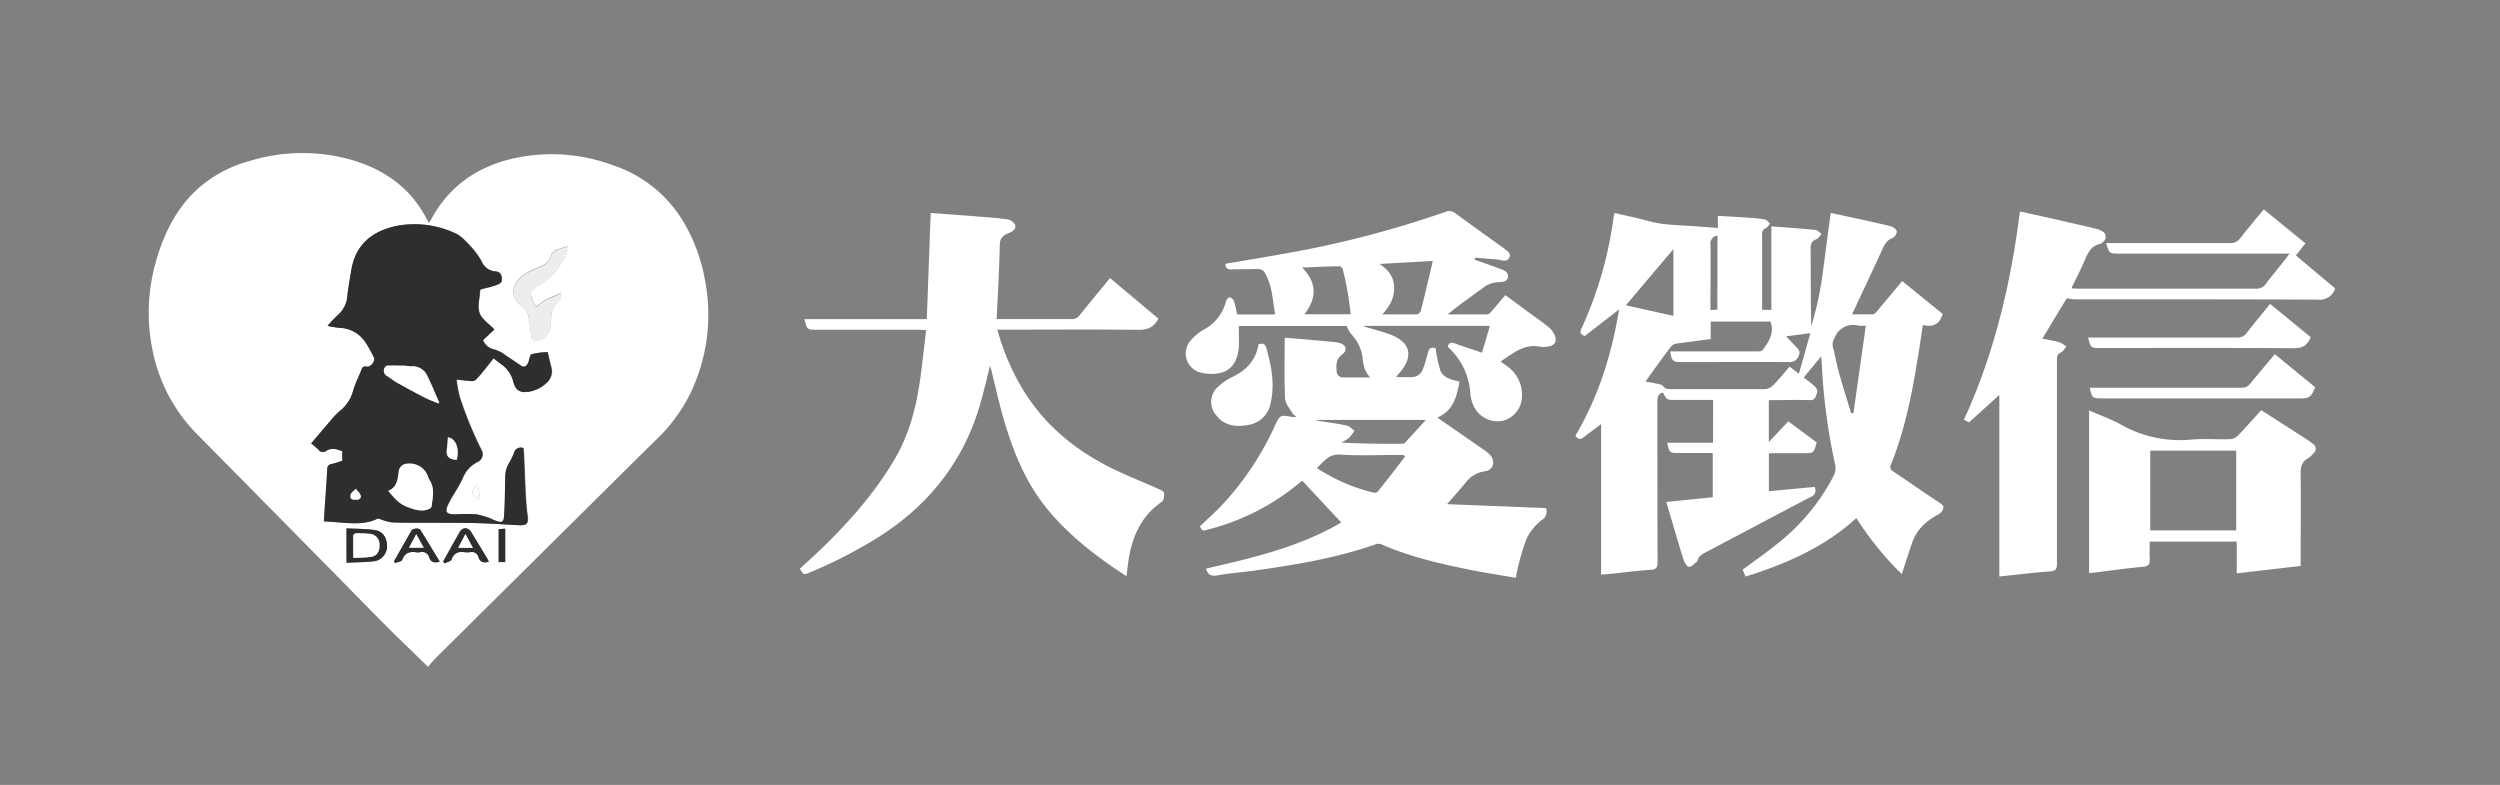 <svg id="圖層_1" data-name="圖層 1" xmlns="http://www.w3.org/2000/svg" viewBox="0 0 637 200"><rect x="0" y="0" width="637" height="200" fill="#808080" stroke="none"/><defs><style>.cls-1{fill:#fff;}.cls-2{fill:#2e2e2e;}.cls-3{fill:#ededed;}</style></defs><path class="cls-1" d="M412.54,78.84l-8.74,6.77c-1.1-.4-1.3-.9-.86-1.85a99,99,0,0,0,8.18-28.3c.05-.33.15-.66.28-1.19l5.07,1.15c2.27.53,4.5,1.25,6.8,1.57,2.79.39,5.63.45,8.44.65l6,.44V55c2.77.16,5.36.29,8,.48a34.19,34.19,0,0,1,4,.45c.47.09.86.65,1.28,1-.32.39-.56,1-1,1.15a1.63,1.63,0,0,0-1,1.82c0,5.88,0,11.77,0,17.65v1.4h2.35V57.67c3.85.3,7.52.55,11.18.91.57.06,1.08.66,1.62,1-.44.48-.79,1.19-1.33,1.39-1.24.44-1.48,1.2-1.47,2.42.06,6.55,0,13.11.18,19.69a82.27,82.27,0,0,0,3-14.21c.64-4.81,1.28-9.61,1.94-14.61l4.72,1c3.51.77,7,1.5,10.51,2.37.65.15,1.53.79,1.62,1.32a2.12,2.12,0,0,1-1.12,1.72c-1.63.6-2.14,1.91-2.77,3.29-2.45,5.38-5,10.71-7.51,16.13,1.61,0,3.44,0,5.26,0,.38,0,.82-.46,1.11-.81,2.12-2.52,4.22-5.06,6.39-7.67L495,80c-.75,2.57-2.45,3.46-5.05,2.82-.53,3.42-1,6.67-1.55,9.92-1.45,8.73-3.25,17.37-6.58,25.62a1.2,1.2,0,0,0,.49,1.7c3.9,2.64,7.77,5.31,11.69,7.92.67.45,1.44.82,1.1,1.74a2.73,2.73,0,0,1-1.19,1.34c-3.07,1.63-5.52,3.82-6.68,7.18-.91,2.61-1.73,5.25-2.64,8.05A78.24,78.24,0,0,1,473,132c-8.15,7.45-17.89,11.66-28.24,14.91l-.72-1.77c2.85-2.11,5.68-4.08,8.36-6.23a53.16,53.16,0,0,0,14.79-17.61,4.32,4.32,0,0,0,.35-3.19,152.14,152.14,0,0,1-3.33-25c0-.66-.1-1.31-.18-2.3-1.6,1.94-3,3.6-4.43,5.39,1,.77,1.93,1.43,2.77,2.22.37.35.81,1.08.68,1.42-.35.88-.32,2.16-1.92,2.11-3-.1-6,0-9.05,0h-1.38v10.68l4.95-5.27,7.23,5.36c-.7,2.75-.7,2.74-3.33,2.75l-8.46,0a2.84,2.84,0,0,0-.38.14v9.55l11.63-1.09a1.75,1.75,0,0,1-.95,2.54c-8.91,4.65-17.78,9.38-26.67,14.07-1,.5-1.89,1-2.2,2.14a.7.7,0,0,1-.22.37c-.64.47-1.27,1.24-1.93,1.26-.44,0-1.12-1-1.33-1.64-1.09-3.37-2.06-6.78-3.07-10.18l-1.4-4.73,11.84-1.2V115.43h-8.63c-2.37,0-2.37,0-3-2.63h11.71V101.91h-9.61c-2.16,0-2.16,0-3.16-1.89-1.1.29-1.42,1-1.42,2.1,0,13.72,0,27.43.05,41.15,0,1.36-.35,1.83-1.75,1.92-3.34.22-6.67.65-10,1-.82.08-1.64.14-2.64.22V108.06c-1.62,1.22-3,2.23-4.37,3.3-.78.62-1.45.73-2.17-.35C407.23,101.18,410.67,90.38,412.54,78.84Zm23.35,7.56c-3.09.4-6,.75-8.85,1.17a2.17,2.17,0,0,0-1.31.79c-2,2.63-3.92,5.31-5.86,8a8,8,0,0,0-.51.9c.89.15,1.66.24,2.41.42s1.65.24,2,.72c.63.84,1.36.75,2.15.75,7.92,0,15.85,0,23.77,0a3.3,3.3,0,0,0,2.07-.94c1.48-1.51,2.81-3.17,4.23-4.8l2.37,1.82c1-3.5,1.92-6.81,2.92-10.34l-6.18.81,2.49,2.62c.63.66,1.3,1.18.7,2.34a2.3,2.3,0,0,1-2.36,1.6c-9.14-.06-18.28,0-27.42,0-2.28,0-2.57-.27-2.93-2.72h1.61c6.81,0,13.61,0,20.42,0,.5,0,1.23,0,1.47-.31,1.64-2.14,3.06-4.38,2.05-7.28H435.89Zm35.79,18.88.57,0c1.05-7.36,2.09-14.72,3.16-22.3a12.38,12.38,0,0,1-1.86,0A5,5,0,0,0,467.5,86a3.12,3.12,0,0,0-.49,2.4c.62,2.29,1,4.64,1.66,6.92C469.61,98.67,470.67,102,471.68,105.28ZM414.27,77.79l12.11,2.69v-17ZM437.62,60a2.08,2.08,0,0,0-1.8,2.36c.1,5,0,10.08,0,15.12V79l1.76-.08Z"/><path class="cls-1" d="M371.89,97.22c-.72,3.82-1.54,7.41-5.66,9.19,4.09,2.83,8,5.5,11.83,8.19a12,12,0,0,1,1.48,1.18c1.5,1.45,1.2,4-1.18,4.3a7.46,7.46,0,0,0-4.88,2.84c-1.55,1.93-3.22,3.75-4.77,5.54l25.23,1a2.57,2.57,0,0,1-1.14,3.07,13.44,13.44,0,0,0-3.85,4.79,57.46,57.46,0,0,0-2.39,8.21c-.14.5-.19,1-.31,1.7-3.79-.65-7.47-1.22-11.13-1.94-7.91-1.57-15.76-3.35-23.19-6.62a2.12,2.12,0,0,0-1.36,0c-9.95,3.5-20.29,5.22-30.68,6.68-3.28.46-6.58.7-9.83,1.27-1.62.27-2.35-.27-2.75-1.74,11.93-2.74,23.84-5.51,34.44-11.75l-9.94-10.65c-.13.1-.54.41-.92.74A59.18,59.18,0,0,1,307.49,135c-1.08.29-1.09.27-1.76-.87,1.8-1.73,3.67-3.41,5.42-5.21a75.08,75.08,0,0,0,13.72-20.49c1.3-2.72,1.3-2.72,4.25-2.22a2.24,2.24,0,0,0,1.19-.05c-.33-.28-.77-.5-1-.85-.7-1.25-1.83-2.52-1.88-3.81-.22-5.09-.09-10.2-.09-15.45,2.35.19,4.6.37,6.85.57,1.94.17,3.87.35,5.81.54a7.35,7.35,0,0,1,1.14.2c1.87.45,2.35,1.83.8,3s-1.47,2.55-1.38,4.09a1.65,1.65,0,0,0,1.77,1.73c2.18,0,4.35,0,6.82,0-1.6-1.61-1.78-3.47-2-5.34a10.82,10.82,0,0,0-3-5.86,9.76,9.76,0,0,1-1-1.91H315.65c0,1.76.08,3.5,0,5.22-.22,3.66-1.9,6.21-4.89,6.78a11.06,11.06,0,0,1-5.27-.27,5,5,0,0,1-2.4-7.67,12,12,0,0,1,3.58-3.1,11.43,11.43,0,0,0,5.75-7.35c.1-.38.69-1,.9-.93a1.8,1.8,0,0,1,1.11,1,30.93,30.93,0,0,1,.78,3.37h9.69c-.32-2.08-.58-4.21-1-6.32a15.11,15.11,0,0,0-1.05-3.17c-.9-2-1.23-2.15-3.43-2.07-1.89.07-3.79,0-5.68.1-1.08,0-1.5-.41-1.47-1.47,4.78-.81,9.57-1.57,14.34-2.44a262.83,262.83,0,0,0,41.69-10.76,2.41,2.41,0,0,1,2.52.35c3.92,2.88,7.88,5.69,11.83,8.53a4,4,0,0,1,.47.34c.75.65,2,1.21,1.48,2.38-.59,1.35-1.91.66-3,.55-1.92-.19-3.85-.32-5.77-.48l-.07.51c2,.73,4.08,1.43,6.1,2.19,1.08.4,2.51.75,2.35,2.19s-1.7,1.29-2.7,1.37A6.61,6.61,0,0,0,378,73.25c-3,2.22-6.14,4.38-9.15,6.86,3.37,0,6.75,0,10.12,0,.34,0,.74-.39,1-.7,1.19-1.35,2.34-2.73,3.59-4.21l6.22,4.58c1.53,1.12,3.1,2.2,4.57,3.38a6.43,6.43,0,0,1,1.68,2c.88,1.73.13,3-1.78,3.17a6.73,6.73,0,0,1-1.9,0c-4.06-.79-6.83,1.73-10,3.77.53.38.94.69,1.36,1a8.9,8.9,0,0,1,4.08,8.06A6.52,6.52,0,0,1,383,107.2a6.77,6.77,0,0,1-7.37-3.46,10,10,0,0,1-1-3.49,17.2,17.2,0,0,0-5.75-11.88c.25-1.13.9-1.19,1.85-.85,2.23.81,4.48,1.53,6.88,2.35.68-2.29,1.34-4.5,2-6.84H347.52l0,.15c2,.58,4,1.12,5.92,1.77,6.13,2,7.09,5.93,2.65,10.62a4.11,4.11,0,0,0-.32.5c1.51,0,2.9.11,4.27,0a3,3,0,0,0,2.55-2.12,29.62,29.62,0,0,0,1.2-3.89c.27-1.34.9-1.69,2-1.31A35.93,35.93,0,0,0,367,94.4C367.8,96.33,369.85,96.75,371.89,97.22ZM358,116.35l-.34-.44h-1.4c-4.91,0-9.83.24-14.72-.08-3-.2-4.2,1.75-6,3.43a46.19,46.19,0,0,0,14.5,6.28,1.19,1.19,0,0,0,1-.28C353.44,122.31,355.72,119.33,358,116.35Zm-6.5-49.1c2.3,1.49,3.73,3.39,3.74,6.11s-1.2,4.7-3,6.75c3.1,0,5.95,0,8.8,0,.37,0,.92-.59,1-1,.67-2.52,1.25-5.07,1.86-7.62.38-1.58.75-3.16,1.17-5Zm-7.33,12.82c-.27-2-.46-3.79-.78-5.59-.34-2-.77-3.88-1.23-5.81-.08-.33-.53-.82-.8-.81-3.13,0-6.25.19-9.58.31,3.85,3.91,3.77,7.83.57,11.9ZM335.48,107l0,.15c2.58.41,5.17.75,7.73,1.29.69.14,1.27.87,1.9,1.33a11.15,11.15,0,0,1-1.39,1.83,10.7,10.7,0,0,1-2,1.15c5.26.33,10.4.34,15.53.32a1.14,1.14,0,0,0,.78-.29c1.84-2,3.65-4,5.28-5.78Z"/><path class="cls-1" d="M203.81,144.93c1.83-1.72,3.63-3.34,5.38-5,7-6.78,13.44-14,18.48-22.44,4-6.6,5.83-13.82,6.86-21.33.54-3.94.95-7.9,1.45-12.06-.76,0-1.32-.08-1.87-.08h-26c-2.46,0-2.47,0-3.14-2.7h31.18c.33-9,.66-18,1-27.06,4.06.31,8,.59,12,.91,2.52.2,5,.36,7.54.72a2.78,2.78,0,0,1,1.94,1.36c.38,1.07-.56,1.74-1.53,2.11-1.42.55-2.32,1.2-2.36,3.07-.11,6.21-.5,12.42-.79,18.87h1.27c5.94,0,11.87,0,17.8,0a2.34,2.34,0,0,0,2.09-1c2.51-3.15,5.09-6.24,7.73-9.45l12.32,10.35c-1.12,2.11-2.64,2.87-5.06,2.84C278.73,83.91,267.36,84,256,84h-1.87a60.38,60.38,0,0,0,6.22,14.78c5.34,9,12.95,15.46,22.14,20.13,4.27,2.17,8.77,3.9,13.15,5.87.42.19,1,.63,1,.94,0,.73-.12,1.81-.6,2.14-5.12,3.49-7.44,8.56-8.42,14.42-.24,1.43-.37,2.87-.59,4.53-1.15-.77-2.17-1.41-3.16-2.09-6.71-4.62-13-9.76-18-16.26s-8-14.27-10.29-22.2c-1.12-4-2-8-3-12-.08-.32-.19-.62-.32-1.06-.93,3.61-1.68,7.09-2.71,10.48-4.4,14.45-13.28,25.4-26,33.36a120.28,120.28,0,0,1-17.36,8.88C204.8,146.5,204.79,146.49,203.81,144.93Z"/><path class="cls-1" d="M526.61,76,520.38,86.3c1.55.31,3,.52,4.37.91a7.43,7.43,0,0,1,1.76,1.09c-.46.52-.82,1.27-1.4,1.51-1,.43-1,1.13-1,2,0,17.26,0,34.53,0,51.79,0,1.4-.32,1.89-1.8,2-4.26.31-8.49.84-12.88,1.29V100.62l-7.72,7-1.31-.65c7.76-16.89,11.95-34.69,14.28-53.1l8.38,1.87c3.64.83,7.29,1.65,10.92,2.52a5.07,5.07,0,0,1,1.85.78,1.56,1.56,0,0,1,.12,2.52,2.14,2.14,0,0,1-1,.65c-2.21.48-2.93,2.24-3.72,4-1,2.39-2.22,4.72-3.44,7.27.66,0,1.17.07,1.68.07,15.12,0,30.24,0,45.36,0a2.76,2.76,0,0,0,2.46-1.16c1.64-2.18,3.38-4.27,5.07-6.4.28-.36.54-.75,1-1.38H540c-2.56,0-2.56,0-3.34-2.67h1.58c10,0,20,0,30,0a2.91,2.91,0,0,0,2.57-1.25c1.91-2.44,3.9-4.82,6-7.33L587.42,62,585,65.09l10,8.4a4.1,4.1,0,0,1-4.33,2.86c-20.66-.11-41.33-.06-62-.08A13.27,13.27,0,0,1,526.61,76Z"/><path class="cls-1" d="M547.74,138c0,1.47-.08,2.92,0,4.36s-.25,1.92-1.76,2.06c-4.3.4-8.58,1-12.87,1.55a7,7,0,0,1-.81,0V104.57c2.86,1.26,5.71,2.27,8.31,3.72A30.37,30.37,0,0,0,558.4,112c3.24-.27,6.51,0,9.77-.09a3.11,3.11,0,0,0,2-.86c2-2.09,3.94-4.28,6-6.53,3.42,2.19,6.81,4.35,10.19,6.53,1,.63,2,1.25,2.9,2a1.45,1.45,0,0,1,.2,2.46,5.65,5.65,0,0,1-1.26,1.19c-1.75.92-2.06,2.33-2,4.2.11,7.2,0,14.4,0,21.59v1.71l-16.28,1.89V138Zm.15-23.17v20.31h21.9V114.83Z"/><path class="cls-1" d="M579.62,90.24l10.29,8.43c-1.11,2.62-1.43,2.84-4,2.84H535.54c-2.37,0-2.52-.13-3.08-2.72h1.61q18.52,0,37,0a2.6,2.6,0,0,0,2.32-1.08C575.42,95.21,577.51,92.78,579.62,90.24Z"/><path class="cls-1" d="M578.42,77.43l10.33,8.47c-.81,2.14-2.12,2.85-4.37,2.83-16.38-.12-32.77-.06-49.15-.06-2.49,0-2.49,0-3.18-2.67h1.58Q551.8,86,570,86a2.74,2.74,0,0,0,2.45-1.16C574.34,82.38,576.36,80,578.42,77.43Z"/><path class="cls-1" d="M320.67,87.73c1.2-.37,1.72-.06,2,1,1.31,4.56,2.18,9.16,1.1,13.89a6.86,6.86,0,0,1-5.61,5.64c-3,.56-6.05.38-8.21-2.38a5.15,5.15,0,0,1,.52-7.43,13.65,13.65,0,0,1,3.33-2.3C317.48,94.45,320,91.84,320.67,87.73Z"/><path class="cls-1" d="M109.06,169.9c-3.67-3.58-7.09-6.83-10.43-10.17-4.58-4.58-9.09-9.24-13.64-13.85q-17.3-17.55-34.62-35.09a41.9,41.9,0,0,1-11.59-22,47.27,47.27,0,0,1,.76-21.45C41.28,60.85,44,54.85,48.6,49.85a32.07,32.07,0,0,1,14.92-8.8,45.85,45.85,0,0,1,24.83-.64c9.11,2.35,16.31,7.25,20.63,15.87.07.14.16.26.29.48a5.3,5.3,0,0,0,.43-.55c4.42-8.45,11.47-13.51,20.61-15.73a44.92,44.92,0,0,1,26,1.67,32.9,32.9,0,0,1,17.73,14.2,44,44,0,0,1,5.55,14.81,46.25,46.25,0,0,1-3.73,29.17,42.43,42.43,0,0,1-8.81,11.85q-7.92,7.81-15.82,15.65-20,19.81-40,39.63C110.42,168.25,109.72,169.15,109.06,169.9Zm30.49-80.17a17.32,17.32,0,0,0-4,.5c-.51.17-.56,1.51-.94,2.26s-.94,1.27-1.86.63c-1.21-.83-2.42-1.68-3.67-2.46a8.69,8.69,0,0,0-2.94-1.6,3.91,3.91,0,0,1-3-2.42l2.88-2.71c-1.41-1.49-3.18-2.62-3.76-4.19s0-3.61.1-5.44c0-.16,0-.31.06-.51.33-.11.65-.22,1-.31a26.42,26.42,0,0,0,2.81-.76c.75-.28,1.75-.47,1.71-1.6s-.4-1.91-1.73-2a4,4,0,0,1-3.34-2.38,19.71,19.71,0,0,0-2.71-3.8c-1.27-1.34-2.6-2.89-4.23-3.58a24.56,24.56,0,0,0-14.75-1.83c-6.22,1.31-10.47,4.66-11.58,11.23-.37,2.15-.73,4.31-1,6.47a7.12,7.12,0,0,1-2.34,4.93A34.35,34.35,0,0,0,83.47,83a29.64,29.64,0,0,0,3,.51,8.13,8.13,0,0,1,6.67,3.7,32.38,32.38,0,0,1,2.15,3.87c.42.88-.86,2.49-1.81,2.32a1,1,0,0,0-1.35.74c-.7,1.77-1.59,3.49-2.12,5.31a9.85,9.85,0,0,1-3,4.9,16.71,16.71,0,0,0-1.74,1.73c-2,2.26-3.88,4.55-5.87,6.89.74.64,1.37,1.11,1.91,1.66a1.28,1.28,0,0,0,1.83.3c1.41-1,2.79-.51,4.18.07v2.41c-1,.29-1.86.62-2.81.84a1.1,1.1,0,0,0-1,1.2c-.19,3.15-.42,6.3-.63,9.45-.08,1.27-.16,2.55-.25,3.92l4,.29c3.3.26,6.61.57,9.73-1,.17-.08.49.12.73.2a13.77,13.77,0,0,0,2.73.77c2.22.13,4.45.09,6.67.1,4.88,0,9.76,0,14.63.09,3.71.08,7.4.34,11.1.54,2.14.11,2.56-.39,2.28-2.48-.23-1.69-.37-3.4-.46-5.11-.18-3.39-.29-6.78-.44-10.17,0-.64-.09-1.28-.14-1.87a1.74,1.74,0,0,0-2.39,1.19,16.87,16.87,0,0,1-1.39,2.83,7,7,0,0,0-.83,3.58c-.05,3-.11,6-.26,9-.12,2.36-.33,2.68-2.86,1.65-.18-.07-.33-.22-.52-.28a21.61,21.61,0,0,0-3.77-1.11,36.56,36.56,0,0,0-5,0c-2.78.06-3.21-.53-1.93-3,1.08-2.08,2.48-4,3.44-6.11a7.73,7.73,0,0,1,4-4.31,2.15,2.15,0,0,0,.9-2.8,98.68,98.68,0,0,1-5.67-13.81,36.19,36.19,0,0,1-.77-4.3c1.47.15,2.66.31,3.86.39a1.53,1.53,0,0,0,1-.3,24.34,24.34,0,0,0,1.78-2c.93-1.14,1.84-2.3,2.8-3.51.88.67,1.63,1.27,2.41,1.83a7.62,7.62,0,0,1,2.69,4.39c.45,1.61,1.26,2.42,3,2.39a8.37,8.37,0,0,0,5.36-2.32,3.86,3.86,0,0,0,1.24-4C140.16,92.38,139.88,91.18,139.55,89.73Zm5.07-27a25.2,25.2,0,0,0-2.92,1c-.49.25-1.11.7-1.22,1.17-.46,2-2,2.64-3.58,3.35a17.24,17.24,0,0,0-3.79,2c-3.16,2.54-3,5.92.32,8.31a2.86,2.86,0,0,1,1.1,1.54,44.68,44.68,0,0,1,.82,5.53c.08,1,.64,1.28,1.33,1.2a4.26,4.26,0,0,0,2-.84c1.61-1.26,1.75-3.19,1.75-5a5,5,0,0,1,1.47-3.77,4.65,4.65,0,0,0,.68-.8c.39-.62.53-1.25.18-1.69-1.28.55-2.43,1-3.56,1.54a5.63,5.63,0,0,0-1,.63c-.53.38-1,.78-1.65,1.24a15.14,15.14,0,0,1-.82-1.56c-.79-2-.61-2.58,1.19-3.6a15.68,15.68,0,0,0,7.23-8.41C144.34,64.17,144.41,63.61,144.62,62.76ZM88.3,143.38c2.42-.12,4.75-.1,7-.4a3.78,3.78,0,0,0,3.26-3.85c0-2.09-1-3.75-3.1-4.06-2.35-.36-4.77-.31-7.21-.44Zm24.62-.31.32.45c.62-.3,1.61-.47,1.79-1,.61-1.68,1.73-2.09,3.32-1.86a5,5,0,0,0,1.4,0,1.72,1.72,0,0,1,2.13,1.28c.44,1.28,1.35,1.54,2.64,1.14-.16-.33-.3-.64-.47-.93q-2-3.3-4-6.59c-.82-1.35-2.17-1.31-3,.06l-1.73,3.05ZM100.4,143l.26.48c.63-.28,1.65-.41,1.81-.86.66-1.78,1.89-2.14,3.54-1.91a3.36,3.36,0,0,0,1,0,1.86,1.86,0,0,1,2.33,1.34c.42,1.26,1.34,1.43,2.68,1.07-1.67-2.75-3.28-5.44-4.95-8.1-.35-.56-1.92-.4-2.26.19Q102.61,139.1,100.4,143Zm28.33.22v-8.5l-1.67.1v8.4Zm-6.84-16,.41-.34-.53-3.27-.37-.13c-.39.69-1.14,1.42-1.06,2.05S121.34,126.67,121.89,127.23Z"/><path class="cls-2" d="M139.55,89.73c.33,1.45.61,2.65.87,3.86a3.86,3.86,0,0,1-1.24,4,8.37,8.37,0,0,1-5.36,2.32c-1.7,0-2.51-.78-3-2.39a7.62,7.62,0,0,0-2.69-4.39c-.78-.56-1.53-1.16-2.41-1.83-1,1.21-1.87,2.37-2.8,3.51a24.34,24.34,0,0,1-1.78,2,1.53,1.53,0,0,1-1,.3c-1.2-.08-2.39-.24-3.86-.39a36.19,36.19,0,0,0,.77,4.3,98.68,98.68,0,0,0,5.67,13.81,2.15,2.15,0,0,1-.9,2.8,7.73,7.73,0,0,0-4,4.31c-1,2.12-2.36,4-3.44,6.11-1.28,2.47-.85,3.06,1.93,3a36.56,36.56,0,0,1,5,0,21.61,21.61,0,0,1,3.77,1.11c.19.06.34.21.52.28,2.53,1,2.74.71,2.86-1.65.15-3,.21-6,.26-9a7,7,0,0,1,.83-3.58,16.87,16.87,0,0,0,1.39-2.83,1.74,1.74,0,0,1,2.39-1.19c.05.59.11,1.23.14,1.87.15,3.39.26,6.78.44,10.17.09,1.71.23,3.42.46,5.11.28,2.09-.14,2.59-2.28,2.48-3.7-.2-7.39-.46-11.1-.54-4.87-.11-9.75-.06-14.63-.09-2.22,0-4.45,0-6.67-.1a13.77,13.77,0,0,1-2.73-.77c-.24-.08-.56-.28-.73-.2-3.12,1.57-6.43,1.26-9.73,1l-4-.29c.09-1.37.17-2.65.25-3.92.21-3.15.44-6.3.63-9.45a1.1,1.1,0,0,1,1-1.2c1-.22,1.86-.55,2.81-.84V115c-1.39-.58-2.77-1-4.18-.07a1.28,1.28,0,0,1-1.83-.3c-.54-.55-1.17-1-1.91-1.66,2-2.34,3.92-4.63,5.87-6.89A16.71,16.71,0,0,1,87,104.39a9.85,9.85,0,0,0,3-4.9c.53-1.82,1.42-3.54,2.12-5.31a1,1,0,0,1,1.35-.74c.95.17,2.23-1.44,1.81-2.32a32.38,32.38,0,0,0-2.15-3.87,8.13,8.13,0,0,0-6.67-3.7,29.64,29.64,0,0,1-3-.51,34.35,34.35,0,0,1,2.7-2.85,7.12,7.12,0,0,0,2.34-4.93c.26-2.16.62-4.32,1-6.47,1.11-6.57,5.36-9.92,11.58-11.23a24.56,24.56,0,0,1,14.75,1.83c1.63.69,3,2.24,4.23,3.58a19.71,19.71,0,0,1,2.71,3.8,4,4,0,0,0,3.34,2.38c1.33.06,1.7.87,1.73,2s-1,1.32-1.71,1.6a26.42,26.42,0,0,1-2.81.76c-.34.09-.66.2-1,.31,0,.2,0,.35-.06.51-.08,1.83-.68,3.85-.1,5.44s2.35,2.7,3.76,4.19l-2.88,2.71a3.91,3.91,0,0,0,3,2.42,8.69,8.69,0,0,1,2.94,1.6c1.25.78,2.46,1.63,3.67,2.46.92.64,1.49.11,1.86-.63s.43-2.09.94-2.26A17.32,17.32,0,0,1,139.55,89.73ZM98.92,125.06c1.51,1.85,2.93,3.49,5.09,4.23,1.7.59,3.4,1.21,5.21.47.3-.12.71-.43.74-.69.31-2.33.91-4.7-.59-6.88a2.64,2.64,0,0,1-.28-.64,4.92,4.92,0,0,0-5.23-3.38,2.24,2.24,0,0,0-2.27,2C101.31,122.1,101.24,124.16,98.92,125.06Zm12.83-22.25.17-.24c-1-2.24-1.92-4.5-3-6.69a4.06,4.06,0,0,0-4-2.51c-.7,0-1.4-.14-2.09-.16-1.4,0-2.79-.08-4.17,0-.28,0-.68.5-.77.84a1.51,1.51,0,0,0,.76,1.77c.86.54,1.64,1.19,2.52,1.68,2.31,1.3,4.64,2.57,7,3.78C109.3,101.87,110.54,102.31,111.75,102.81Zm4.62,14.37c.79-2.89-.27-5.53-2.25-5.73-.07.92-.08,1.85-.23,2.76C113.57,116.24,114.18,117,116.37,117.18ZM90.6,127.3c.84.17,1.48-.25,1.32-1s-.83-1.19-1.28-1.77c-.46.51-1.17,1-1.32,1.55C89.1,126.94,89.65,127.48,90.6,127.3Z"/><path class="cls-3" d="M144.62,62.76c-.21.85-.28,1.41-.47,1.92a15.68,15.68,0,0,1-7.23,8.41c-1.8,1-2,1.65-1.19,3.6a15.14,15.14,0,0,0,.82,1.56c.62-.46,1.12-.86,1.65-1.24a5.63,5.63,0,0,1,1-.63c1.13-.51,2.28-1,3.56-1.54.35.44.21,1.07-.18,1.69a4.65,4.65,0,0,1-.68.8,5,5,0,0,0-1.47,3.77c0,1.79-.14,3.72-1.75,5a4.26,4.26,0,0,1-2,.84c-.69.08-1.25-.21-1.33-1.2a44.68,44.68,0,0,0-.82-5.53,2.86,2.86,0,0,0-1.1-1.54c-3.27-2.39-3.48-5.77-.32-8.31a17.24,17.24,0,0,1,3.79-2c1.6-.71,3.12-1.39,3.58-3.35.11-.47.73-.92,1.22-1.17A25.2,25.2,0,0,1,144.62,62.76Z"/><path class="cls-2" d="M88.3,143.38v-8.75c2.44.13,4.86.08,7.21.44,2.08.31,3.15,2,3.1,4.06A3.78,3.78,0,0,1,95.35,143C93.05,143.28,90.72,143.26,88.3,143.38ZM90,142.15a40.8,40.8,0,0,0,4.55-.25c1.59-.28,2.27-1.46,2.17-3.24A2.64,2.64,0,0,0,94.26,136a29.18,29.18,0,0,0-3.5-.13c-.25,0-.7.32-.71.51C90,138.26,90,140.12,90,142.15Z"/><path class="cls-2" d="M112.92,143.07l2.44-4.35,1.73-3.05c.79-1.37,2.14-1.41,3-.06q2,3.28,4,6.59c.17.29.31.6.47.93-1.29.4-2.2.14-2.64-1.14a1.72,1.72,0,0,0-2.13-1.28,5,5,0,0,1-1.4,0c-1.59-.23-2.71.18-3.32,1.86-.18.48-1.17.65-1.79,1Zm5.67-7-1.85,3.52h3.75Z"/><path class="cls-2" d="M100.4,143q2.22-3.9,4.46-7.79c.34-.59,1.91-.75,2.26-.19,1.67,2.66,3.28,5.35,4.95,8.1-1.34.36-2.26.19-2.68-1.07a1.86,1.86,0,0,0-2.33-1.34,3.36,3.36,0,0,1-1,0c-1.65-.23-2.88.13-3.54,1.91-.16.45-1.18.58-1.81.86Zm5.66-6.9-1.85,3.46H108Z"/><path class="cls-2" d="M128.73,143.22h-1.67v-8.4l1.67-.1Z"/><path class="cls-1" d="M121.89,127.23c-.55-.56-1.47-1.07-1.55-1.69s.67-1.36,1.06-2.05l.37.13.53,3.27Z"/><path class="cls-1" d="M98.92,125.06c2.32-.9,2.39-3,2.67-4.92a2.24,2.24,0,0,1,2.27-2,4.92,4.92,0,0,1,5.23,3.38,2.64,2.64,0,0,0,.28.64c1.5,2.18.9,4.55.59,6.88,0,.26-.44.57-.74.69-1.81.74-3.51.12-5.21-.47C101.85,128.55,100.43,126.91,98.92,125.06Z"/><path class="cls-1" d="M111.75,102.81c-1.21-.5-2.45-.94-3.61-1.54-2.35-1.21-4.68-2.48-7-3.78-.88-.49-1.66-1.14-2.52-1.68A1.51,1.51,0,0,1,97.87,94c.09-.34.49-.82.77-.84,1.38-.07,2.77,0,4.17,0,.69,0,1.39.19,2.09.16a4.06,4.06,0,0,1,4,2.51c1.1,2.19,2,4.45,3,6.69Z"/><path class="cls-1" d="M116.37,117.18c-2.19-.16-2.8-.94-2.48-3,.15-.91.16-1.84.23-2.76C116.1,111.65,117.16,114.29,116.37,117.18Z"/><path class="cls-1" d="M90.6,127.3c-.95.18-1.5-.36-1.28-1.2.15-.59.86-1,1.32-1.55.45.58,1.13,1.11,1.28,1.77S91.44,127.47,90.6,127.3Z"/><path class="cls-1" d="M90,142.15c0-2,0-3.89,0-5.75,0-.19.46-.51.71-.51a29.18,29.18,0,0,1,3.5.13,2.64,2.64,0,0,1,2.48,2.64c.1,1.78-.58,3-2.17,3.24A40.8,40.8,0,0,1,90,142.15Z"/><path class="cls-1" d="M118.59,136.07l1.9,3.52h-3.75Z"/><path class="cls-1" d="M106.06,136.1l1.91,3.46h-3.76Z"/></svg>